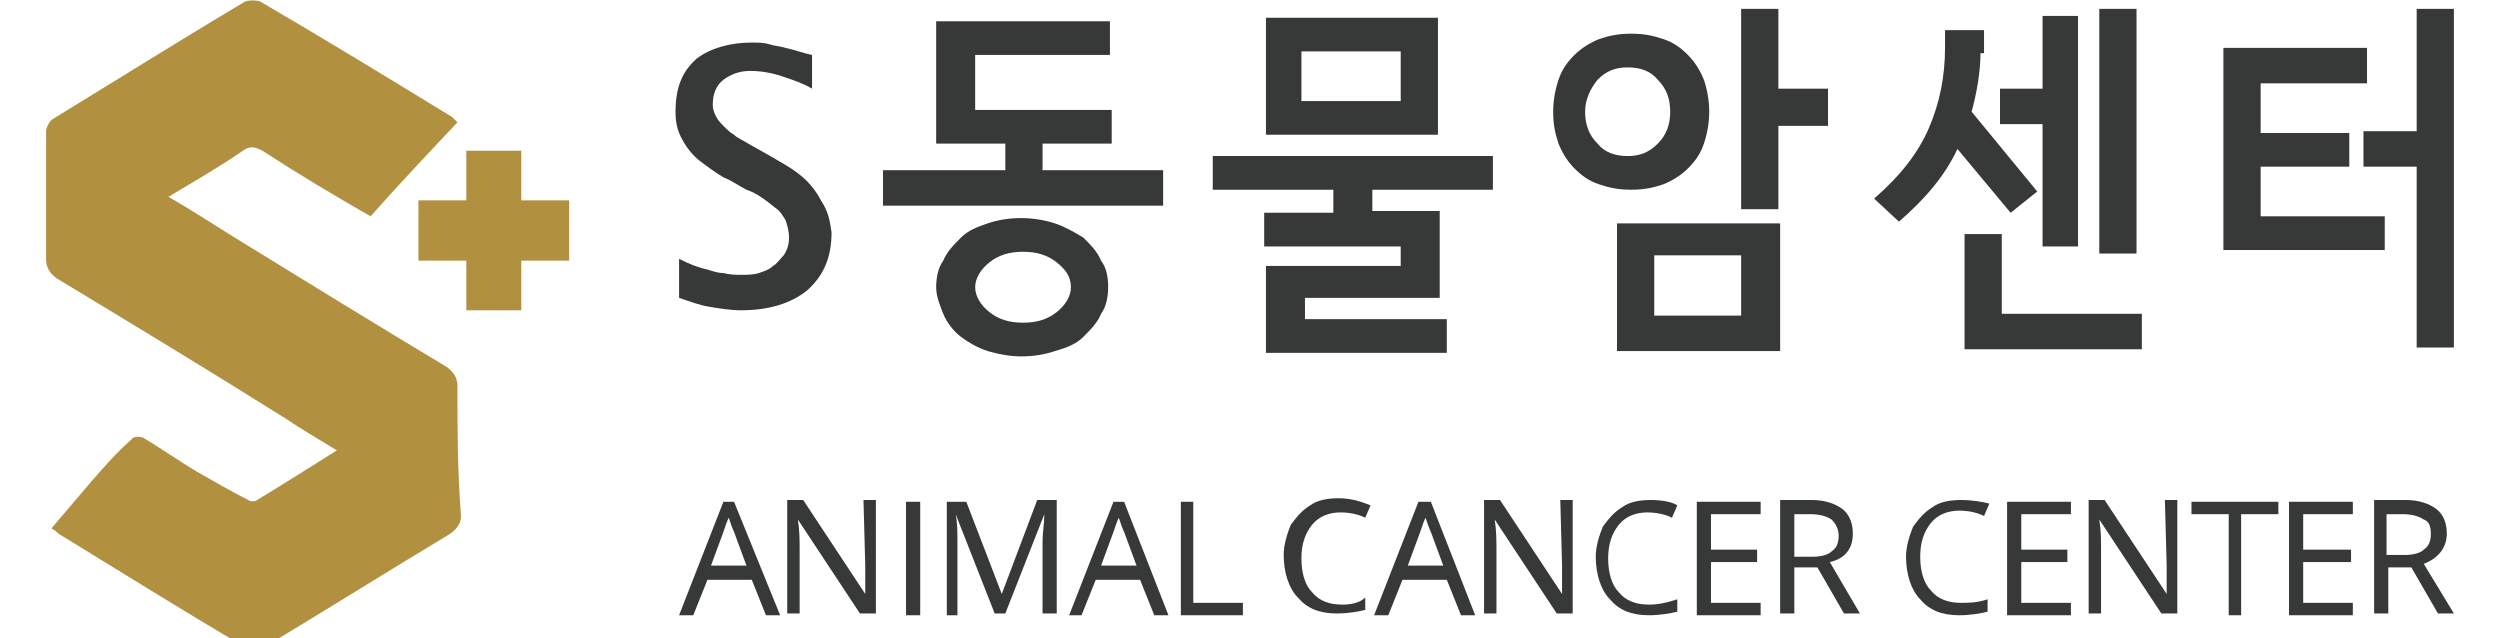 <?xml version="1.0" encoding="utf-8"?>
<!-- Generator: Adobe Illustrator 23.0.3, SVG Export Plug-In . SVG Version: 6.00 Build 0)  -->
<svg version="1.1" id="레이어_1" xmlns="http://www.w3.org/2000/svg" xmlns:xlink="http://www.w3.org/1999/xlink" x="0px"
	 y="0px" viewBox="0 0 141 36" style="enable-background:new 0 0 141 36;" xml:space="preserve">
<style type="text/css">
	.st0{fill-rule:evenodd;clip-rule:evenodd;fill:#B19040;}
	.st1{fill:#B19040;}
	.st2{fill:#373838;}
</style>
<path class="st0" d="M25.8,21.8c0-0.5-0.2-0.8-0.6-1.1c-4-2.4-7.9-4.8-11.8-7.2c-1.3-0.8-2.5-1.6-3.9-2.4c1.5-0.9,2.9-1.7,4.2-2.6
	c0.4-0.3,0.7-0.2,1.1,0c2,1.3,4,2.5,6.1,3.7c1.6-1.8,3.2-3.5,4.9-5.3c-0.1-0.1-0.2-0.2-0.3-0.3c-3.6-2.2-7.2-4.4-10.8-6.5
	C14.5,0,14,0,13.8,0.1C10.1,2.3,6.6,4.5,3,6.7C2.8,6.8,2.6,7.2,2.6,7.4c0,2.4,0,4.8,0,7.2c0,0.5,0.2,0.8,0.6,1.1
	c4.3,2.6,8.6,5.2,12.9,7.9c0.9,0.6,1.9,1.2,2.9,1.8c-1.6,1-3,1.9-4.5,2.8c-0.1,0.1-0.4,0.1-0.5,0c-1-0.5-2-1.1-2.9-1.6
	c-1-0.6-2-1.3-3-1.9c-0.2-0.1-0.6-0.1-0.7,0.1c-0.8,0.7-1.5,1.5-2.2,2.3l-2.3,2.7c0.2,0.1,0.3,0.2,0.4,0.3c3.6,2.2,7.1,4.4,10.7,6.5
	c0.2,0.1,0.7,0,0.9-0.1c3.5-2.1,7-4.3,10.5-6.4c0.4-0.3,0.6-0.6,0.6-1C25.8,26.5,25.8,24.2,25.8,21.8z"/>
<polygon class="st1" points="32.1,11.3 29.4,11.3 29.4,8.5 26.3,8.5 26.3,11.3 23.6,11.3 23.6,14.7 26.3,14.7 26.3,17.5 29.4,17.5 
	29.4,14.7 32.1,14.7 "/>
<g>
	<path class="st2" d="M41.4,28.3h-0.6l-2.5,6.4l0,0h0.8l0.8-2h2.5l0.8,2l0,0H44L41.4,28.3L41.4,28.3z M42.1,31.9h-2l0.7-1.9
		c0.1-0.3,0.2-0.6,0.3-0.8c0.1,0.3,0.2,0.6,0.3,0.8L42.1,31.9z"/>
	<path class="st2" d="M48.8,31.9c0,0.2,0,0.5,0,0.9c0,0.4,0,0.6,0,0.7l0,0l-3.5-5.3h-0.9v6.4h0.7V31c0-0.5,0-1.1-0.1-1.7l0,0
		l3.5,5.3l0,0h0.9v-6.4h-0.7L48.8,31.9L48.8,31.9z"/>
	<rect x="51.1" y="28.3" class="st2" width="0.8" height="6.4"/>
	<path class="st2" d="M56.5,33.5L56.5,33.5l-2-5.2l0,0h-1.1v6.4H54v-4.1c0-0.6,0-1.1-0.1-1.6l2.2,5.6l0,0h0.6l2.2-5.6l0,0
		c0,0.5-0.1,1.1-0.1,1.5v4.1h0.8v-6.4h-1.1L56.5,33.5z"/>
	<path class="st2" d="M63.4,28.3h-0.6l-2.5,6.4l0,0H61l0.8-2h2.5l0.8,2l0,0h0.8L63.4,28.3L63.4,28.3z M64.1,31.9h-2l0.7-1.9
		c0.1-0.3,0.2-0.6,0.3-0.8c0.1,0.3,0.2,0.6,0.3,0.8L64.1,31.9z"/>
	<polygon class="st2" points="67.3,28.3 66.6,28.3 66.6,34.7 70.1,34.7 70.1,34 67.3,34 	"/>
	<g>
		<path class="st2" d="M75.7,34.1c-0.7,0-1.3-0.2-1.7-0.7c-0.4-0.4-0.6-1.1-0.6-1.9c0-0.8,0.2-1.4,0.6-1.9s1-0.7,1.6-0.7
			c0.5,0,1,0.1,1.4,0.3l0,0l0.3-0.7l0,0l0,0c-0.5-0.2-1.1-0.4-1.8-0.4c-0.6,0-1.2,0.1-1.6,0.4c-0.5,0.3-0.8,0.7-1.1,1.1
			c-0.2,0.5-0.4,1.1-0.4,1.7c0,1,0.3,1.9,0.8,2.4c0.5,0.6,1.2,0.9,2.2,0.9c0.6,0,1.2-0.1,1.6-0.2l0,0v-0.7l0,0
			C76.7,34,76.2,34.1,75.7,34.1z"/>
		<path class="st2" d="M80.7,28.3H80l-2.5,6.4l0,0h0.8l0.8-2h2.5l0.8,2l0,0h0.8L80.7,28.3L80.7,28.3z M81.4,31.9h-2l0.7-1.9
			c0.1-0.3,0.2-0.6,0.3-0.8c0.1,0.3,0.2,0.6,0.3,0.8L81.4,31.9z"/>
		<path class="st2" d="M88.1,31.9c0,0.2,0,0.5,0,0.9c0,0.4,0,0.6,0,0.7l0,0l-3.5-5.3h-0.9v6.4h0.7V31c0-0.5,0-1.1-0.1-1.7l0,0
			l3.5,5.3l0,0h0.9v-6.4H88L88.1,31.9L88.1,31.9z"/>
		<path class="st2" d="M93.1,28.2c-0.6,0-1.2,0.1-1.6,0.4c-0.5,0.3-0.8,0.7-1.1,1.1c-0.2,0.5-0.4,1.1-0.4,1.7c0,1,0.3,1.9,0.8,2.4
			c0.5,0.6,1.2,0.9,2.2,0.9c0.6,0,1.2-0.1,1.6-0.2l0,0v-0.7l0,0C94,34,93.5,34.1,93,34.1c-0.7,0-1.3-0.2-1.7-0.7
			c-0.4-0.4-0.6-1.1-0.6-1.9c0-0.8,0.2-1.4,0.6-1.9s1-0.7,1.6-0.7c0.5,0,1,0.1,1.4,0.3l0,0l0.3-0.7l0,0l0,0
			C94.3,28.3,93.7,28.2,93.1,28.2z"/>
		<polygon class="st2" points="95.7,34.7 99.3,34.7 99.3,34 96.5,34 96.5,31.7 99.1,31.7 99.1,31 96.5,31 96.5,29 99.3,29 
			99.3,28.3 95.7,28.3 		"/>
		<path class="st2" d="M104.5,30.1c0-0.6-0.2-1.1-0.6-1.4s-1-0.5-1.7-0.5h-1.8v6.4h0.8V32h1.3l1.5,2.6l0,0h0.9l-1.7-2.9
			C104.1,31.5,104.5,30.9,104.5,30.1z M101.2,29h0.9c0.5,0,0.9,0.1,1.2,0.3c0.2,0.2,0.4,0.5,0.4,0.9s-0.1,0.7-0.4,0.9
			c-0.2,0.2-0.6,0.3-1.1,0.3h-1V29z"/>
		<path class="st2" d="M110.6,28.2c-0.6,0-1.2,0.1-1.6,0.4c-0.5,0.3-0.8,0.7-1.1,1.1c-0.2,0.5-0.4,1.1-0.4,1.7c0,1,0.3,1.9,0.8,2.4
			c0.5,0.6,1.2,0.9,2.2,0.9c0.6,0,1.2-0.1,1.6-0.2l0,0v-0.7l0,0c-0.6,0.2-1.1,0.2-1.5,0.2c-0.7,0-1.3-0.2-1.7-0.7
			c-0.4-0.4-0.6-1.1-0.6-1.9c0-0.8,0.2-1.4,0.6-1.9s1-0.7,1.6-0.7c0.5,0,1,0.1,1.4,0.3l0,0l0.3-0.7l0,0l0,0
			C111.8,28.3,111.2,28.2,110.6,28.2z"/>
		<polygon class="st2" points="113.2,34.7 116.8,34.7 116.8,34 114,34 114,31.7 116.6,31.7 116.6,31 114,31 114,29 116.8,29 
			116.8,28.3 113.2,28.3 		"/>
		<path class="st2" d="M122.2,31.9c0,0.2,0,0.5,0,0.9c0,0.4,0,0.6,0,0.7l0,0l-3.5-5.3h-0.9v6.4h0.7V31c0-0.5,0-1.1-0.1-1.7l0,0
			l3.5,5.3l0,0h0.9v-6.4h-0.7L122.2,31.9L122.2,31.9z"/>
		<polygon class="st2" points="123.6,29 125.7,29 125.7,34.7 126.4,34.7 126.4,29 128.5,29 128.5,28.3 123.6,28.3 		"/>
		<polygon class="st2" points="129.1,34.7 132.7,34.7 132.7,34 129.9,34 129.9,31.7 132.6,31.7 132.6,31 129.9,31 129.9,29 
			132.7,29 132.7,28.3 129.1,28.3 		"/>
		<path class="st2" d="M136.7,31.8c0.8-0.3,1.3-0.9,1.3-1.7c0-0.6-0.2-1.1-0.6-1.4c-0.4-0.3-1-0.5-1.7-0.5h-1.8v6.4h0.8V32h1.3
			l1.5,2.6l0,0h0.9L136.7,31.8z M137.1,30.1c0,0.4-0.1,0.7-0.4,0.9c-0.2,0.2-0.6,0.3-1.1,0.3h-1V29h0.9c0.5,0,0.9,0.1,1.2,0.3
			C137,29.4,137.1,29.7,137.1,30.1z"/>
	</g>
</g>
<path class="st2" d="M46.9,13.1c0,1.5-0.5,2.5-1.4,3.3c-0.9,0.7-2.1,1.1-3.7,1.1c-0.6,0-1.2-0.1-1.8-0.2s-1.1-0.3-1.7-0.5v-2.2
	c0.6,0.3,1.1,0.5,1.6,0.6c0.3,0.1,0.6,0.2,0.9,0.2c0.4,0.1,0.7,0.1,1,0.1s0.7,0,1-0.1s0.6-0.2,0.8-0.4c0.2-0.1,0.4-0.4,0.6-0.6
	c0.2-0.3,0.3-0.6,0.3-1s-0.1-0.7-0.2-1c-0.2-0.3-0.3-0.5-0.6-0.7c-0.5-0.4-1-0.8-1.6-1c-0.4-0.2-0.8-0.5-1.3-0.7
	c-0.5-0.3-0.9-0.6-1.3-0.9c-0.4-0.3-0.8-0.8-1-1.2c-0.3-0.5-0.4-1-0.4-1.6c0-1.4,0.4-2.3,1.2-3c0.8-0.6,1.9-0.9,3.1-0.9
	c0.3,0,0.7,0,1,0.1s0.6,0.1,0.9,0.2c0.5,0.1,1,0.3,1.5,0.4V5c-0.5-0.3-1.1-0.5-1.7-0.7C43.5,4.1,42.9,4,42.3,4s-1.1,0.2-1.5,0.5
	s-0.6,0.8-0.6,1.4c0,0.3,0.1,0.5,0.2,0.7c0.1,0.2,0.3,0.4,0.4,0.5c0.2,0.2,0.4,0.4,0.6,0.5c0.2,0.2,0.5,0.3,0.8,0.5
	c0.9,0.5,1.6,0.9,2.1,1.2s0.9,0.6,1.2,0.9c0.3,0.3,0.6,0.7,0.8,1.1C46.7,11.9,46.8,12.4,46.9,13.1z"/>
<path class="st2" d="M62.6,8.1h-3.8v1.5h6.8v2H49.8v-2h6.9V8.1h-3.9V1.2h9.8v1.9H55v3.1h7.7v1.9H62.6z M62.5,16.2
	c0,0.5-0.1,1.1-0.4,1.5c-0.2,0.5-0.6,0.9-1,1.3s-0.9,0.6-1.6,0.8c-0.6,0.2-1.2,0.3-1.9,0.3c-0.6,0-1.2-0.1-1.9-0.3
	c-0.6-0.2-1.1-0.5-1.5-0.8s-0.8-0.8-1-1.3s-0.4-1-0.4-1.5s0.1-1.1,0.4-1.5c0.2-0.5,0.6-0.9,1-1.3c0.4-0.4,0.9-0.6,1.5-0.8
	s1.2-0.3,1.9-0.3c0.6,0,1.3,0.1,1.9,0.3c0.6,0.2,1.1,0.5,1.6,0.8c0.4,0.4,0.8,0.8,1,1.3C62.4,15.1,62.5,15.6,62.5,16.2z M60.4,16.2
	c0-0.6-0.3-1-0.8-1.4s-1.1-0.6-1.9-0.6c-0.8,0-1.4,0.2-1.9,0.6c-0.5,0.4-0.8,0.9-0.8,1.4s0.3,1,0.8,1.4s1.1,0.6,1.9,0.6
	c0.8,0,1.4-0.2,1.9-0.6C60.1,17.2,60.4,16.7,60.4,16.2z"/>
<path class="st2" d="M75.2,11.9v-1.2h-6.8V8.8h15.8v1.9h-6.8v1.2h3.8v4.9h-7.6V18h8v1.9H71.4V15H79v-1.1h-7.7V12h3.9V11.9z
	 M81.1,7.6h-9.7V1h9.7V7.6z M79,5.7V2.9h-5.6v2.8H79z"/>
<g>
	<path class="st2" d="M96.4,6.3c0,0.6-0.1,1.2-0.3,1.8c-0.2,0.6-0.5,1-0.9,1.4s-0.9,0.7-1.4,0.9c-0.6,0.2-1.1,0.3-1.8,0.3
		s-1.2-0.1-1.8-0.3c-0.6-0.2-1-0.5-1.4-0.9s-0.7-0.9-0.9-1.4c-0.2-0.6-0.3-1.1-0.3-1.8c0-0.6,0.1-1.2,0.3-1.8c0.2-0.6,0.5-1,0.9-1.4
		s0.9-0.7,1.4-0.9C90.8,2,91.3,1.9,92,1.9s1.2,0.1,1.8,0.3c0.6,0.2,1,0.5,1.4,0.9s0.7,0.9,0.9,1.4C96.3,5.1,96.4,5.7,96.4,6.3z
		 M94.2,6.3c0-0.7-0.2-1.3-0.7-1.8c-0.4-0.5-1-0.7-1.7-0.7S90.6,4,90.1,4.5c-0.4,0.5-0.7,1.1-0.7,1.8s0.2,1.3,0.7,1.8
		c0.4,0.5,1,0.7,1.7,0.7s1.2-0.2,1.7-0.7S94.2,7,94.2,6.3z M100.4,19.8h-9.2v-7.2h9.2V19.8z M98.2,17.8v-3.4h-4.9v3.4H98.2z
		 M103.1,7.1h-2.8v4.7h-2.1V0.5h2.1V5h2.8V7.1z"/>
	<path class="st2" d="M111.7,3c0,1-0.2,2.2-0.5,3.3l3.7,4.5l-1.5,1.2l-3-3.6c-0.7,1.5-1.8,2.8-3.3,4.1l-1.4-1.3
		c1.5-1.3,2.5-2.6,3.1-4s0.9-2.9,0.9-4.5v-1h2.2V3H111.7z M120.8,19.7h-10v-6.5h2.1v4.5h7.9V19.7z M112.8,5h2.4V0.9h2v13h-2V7h-2.4
		V5z M120.5,14.3h-2.1V0.5h2.1V14.3z"/>
	<path class="st2" d="M134.5,14.1h-9.1V2.7h8.1v2h-6v2.8h5v1.9h-5v2.8h7V14.1z M138.4,19.6h-2.1V9.4h-3v-2h3V0.5h2.1V19.6z"/>
</g>
</svg>
